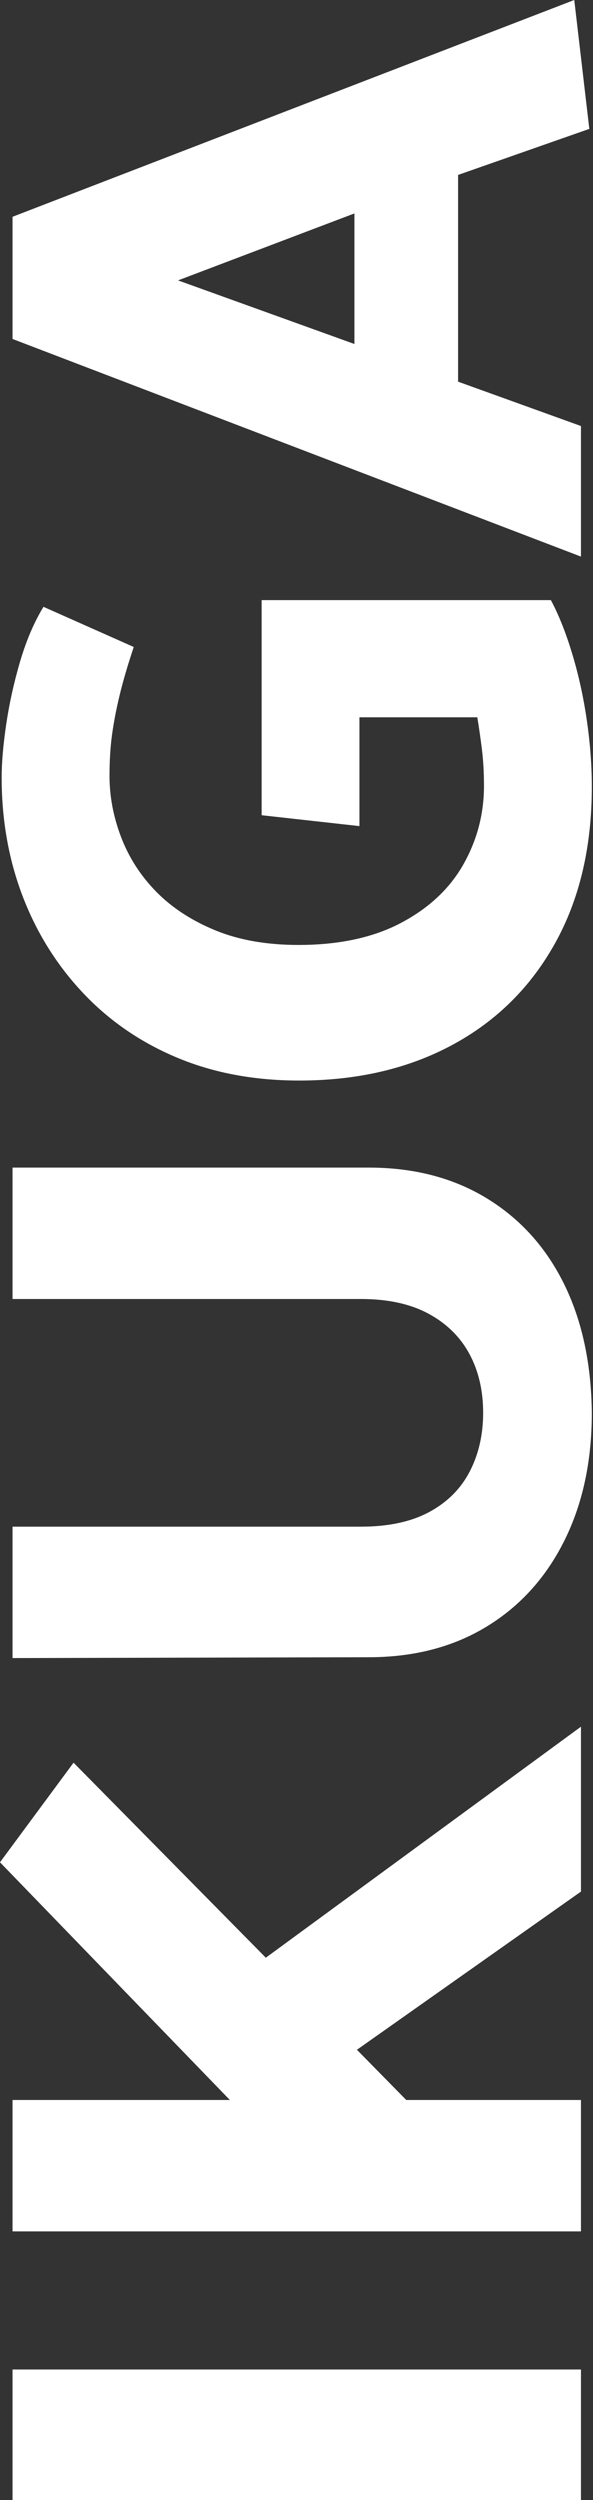 <?xml version="1.0" encoding="UTF-8" standalone="no"?><!DOCTYPE svg PUBLIC "-//W3C//DTD SVG 1.1//EN" "http://www.w3.org/Graphics/SVG/1.1/DTD/svg11.dtd"><svg width="100%" height="100%" viewBox="0 0 114 480" preserveAspectRatio="xMaxYMin meet" version="1.1" xmlns="http://www.w3.org/2000/svg" xmlns:xlink="http://www.w3.org/1999/xlink" xml:space="preserve" xmlns:serif="http://www.serif.com/" style="fill-rule:evenodd;clip-rule:evenodd;stroke-linejoin:round;stroke-miterlimit:2;"><rect x="0" y="0" width="114" height="480" fill="#333333" stroke="none"/><path d="M111.684,454.931l-109.274,0l0,25.069l109.274,0l-0,-25.069Zm-0,-91.757l-43.067,30.371l9.481,9.642l33.586,0l-0,25.229l-109.274,0l0,-25.229l41.781,0l-44.191,-45.638l14.141,-19.122l36.96,37.442l60.583,-44.352l-0,31.657Zm-109.274,-70.064l0,25.229l68.457,-0.16c8.678,-0 16.23,-1.955 22.658,-5.866c6.428,-3.91 11.41,-9.4 14.945,-16.471c3.535,-7.071 5.303,-15.266 5.303,-24.587c-0.107,-9.534 -1.902,-17.81 -5.383,-24.827c-3.482,-7.017 -8.437,-12.481 -14.865,-16.391c-6.428,-3.91 -13.98,-5.866 -22.658,-5.866l-68.457,0l0,25.23l67.011,-0c5.142,-0 9.454,0.937 12.936,2.812c3.482,1.875 6.106,4.446 7.874,7.713c1.768,3.268 2.651,7.044 2.651,11.329c0,4.179 -0.857,7.928 -2.571,11.249c-1.714,3.321 -4.312,5.919 -7.793,7.794c-3.482,1.875 -7.848,2.812 -13.097,2.812l-67.011,0Zm66.689,-134.503l0,-20.89l22.659,-0c0.321,1.928 0.616,3.964 0.883,6.106c0.268,2.143 0.402,4.5 0.402,7.071c0,5.356 -1.312,10.365 -3.937,15.025c-2.625,4.66 -6.615,8.41 -11.972,11.249c-5.356,2.839 -11.945,4.258 -19.765,4.258c-6.107,0 -11.437,-0.937 -15.99,-2.812c-4.553,-1.875 -8.329,-4.339 -11.329,-7.392c-2.999,-3.053 -5.249,-6.535 -6.749,-10.445c-1.5,-3.911 -2.25,-7.848 -2.25,-11.811c0,-2.893 0.161,-5.518 0.482,-7.875c0.322,-2.356 0.804,-4.874 1.447,-7.552c0.642,-2.679 1.553,-5.785 2.731,-9.321l-17.355,-7.713c-1.821,3 -3.321,6.508 -4.499,10.525c-1.179,4.018 -2.063,8.009 -2.652,11.972c-0.589,3.964 -0.884,7.392 -0.884,10.285c0,8.142 1.34,15.721 4.018,22.738c2.678,7.018 6.535,13.204 11.57,18.561c5.035,5.356 11.061,9.508 18.078,12.454c7.017,2.946 14.865,4.419 23.542,4.419c11.142,-0 20.944,-2.277 29.408,-6.83c8.463,-4.553 15.052,-11.061 19.765,-19.524c4.714,-8.464 7.071,-18.48 7.071,-30.05c0,-4.071 -0.321,-8.33 -0.964,-12.776c-0.643,-4.446 -1.58,-8.704 -2.812,-12.775c-1.232,-4.071 -2.598,-7.499 -4.098,-10.285l-55.601,0l-0,41.299l18.801,2.089Zm-66.689,-93.525l109.274,41.781l-0,-25.069l-23.622,-8.516l-0,-39.692l25.229,-8.839l-2.893,-24.747l-107.988,41.62l0,23.462Zm65.725,-24.104l0,25.068l-33.907,-12.213l33.907,-12.855Z" style="fill:white;"/></svg>